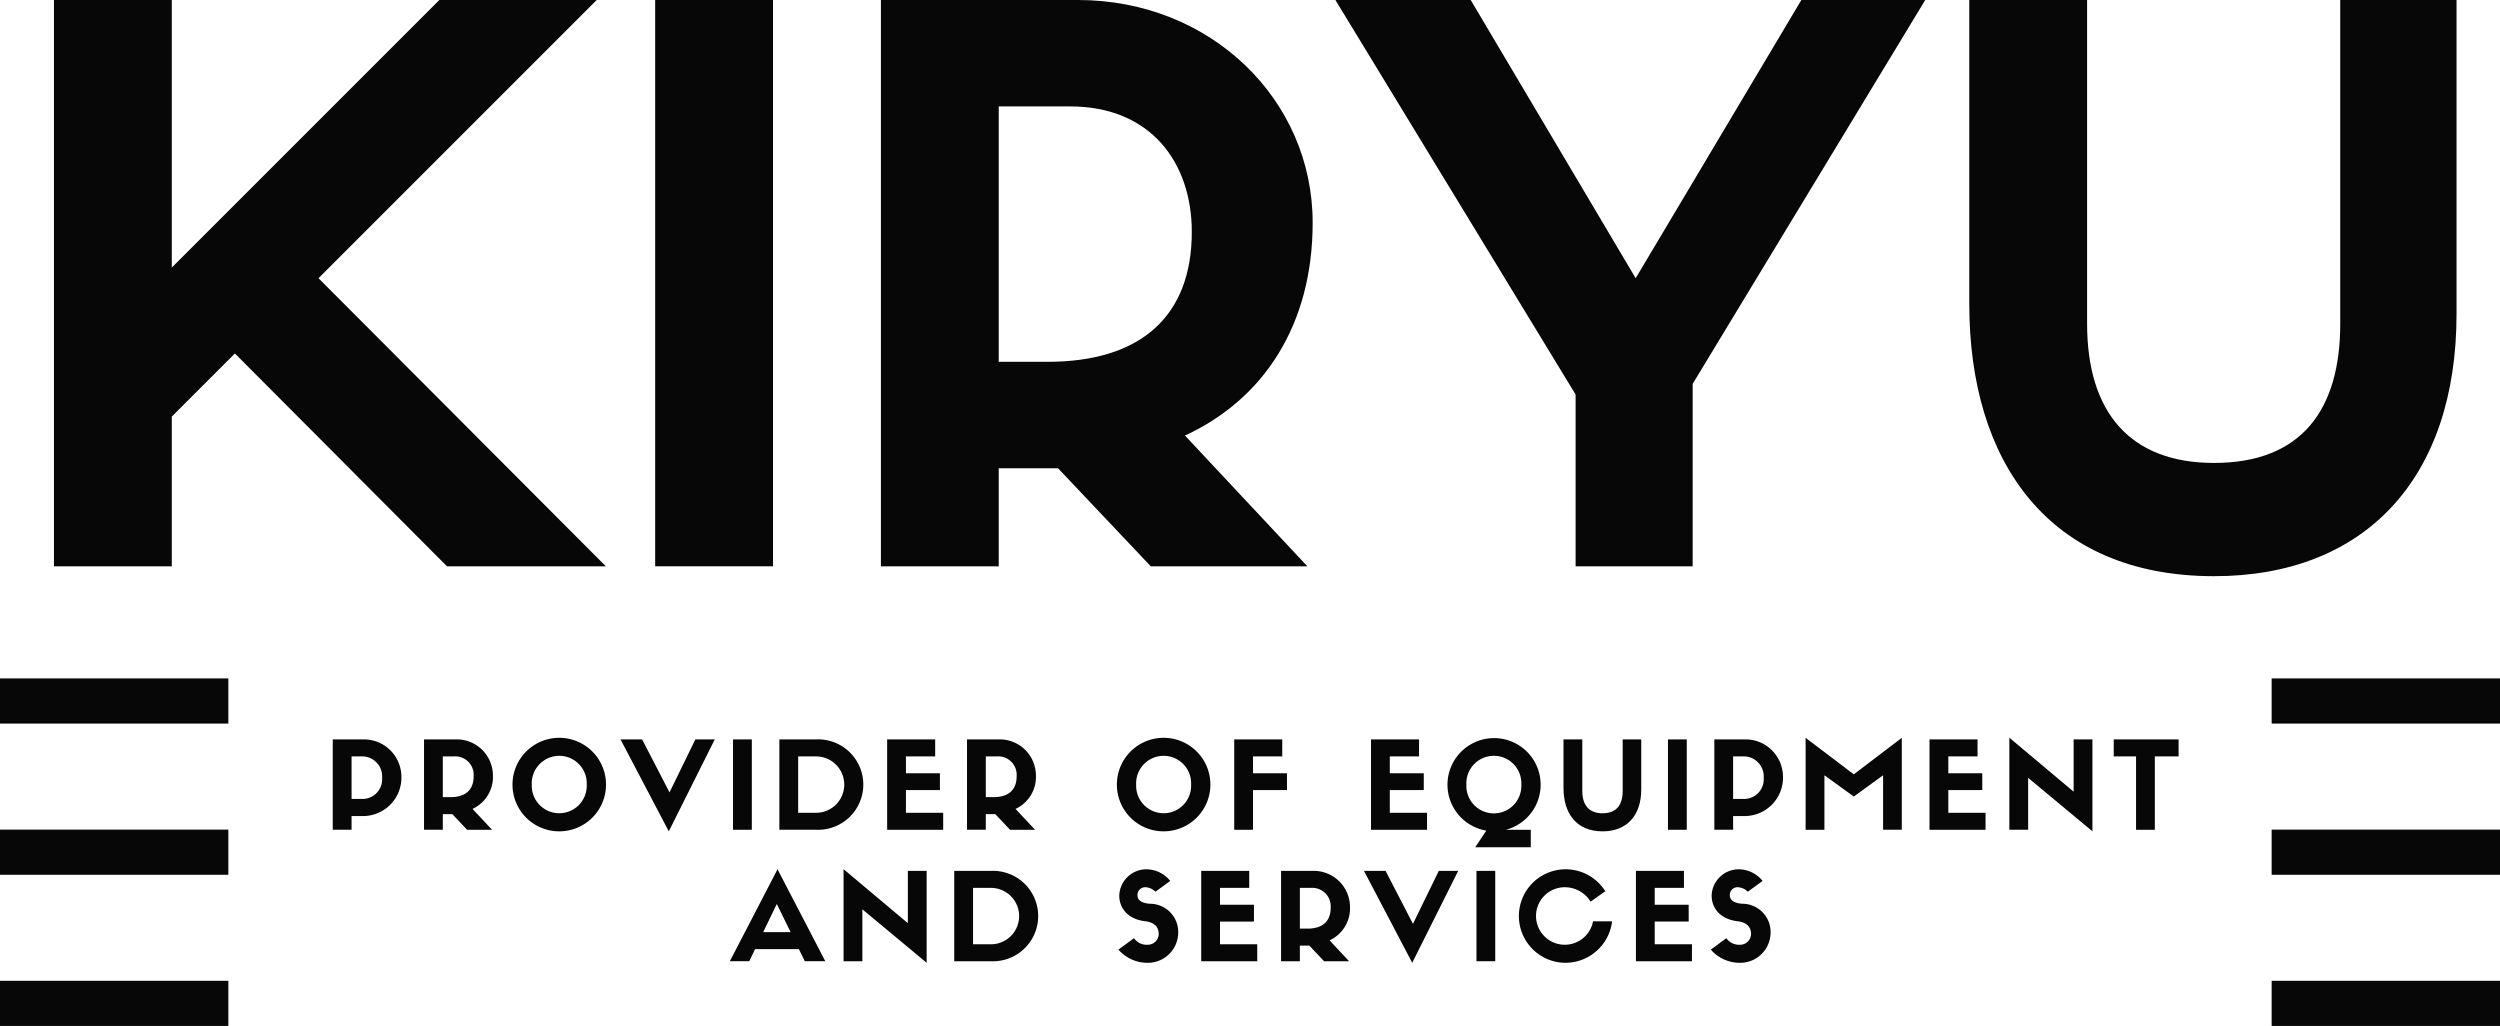 <svg xmlns="http://www.w3.org/2000/svg" xmlns:xlink="http://www.w3.org/1999/xlink" width="330.355" height="135.573" viewBox="0 0 330.355 135.573"><defs><clipPath id="a"><rect width="330.355" height="135.574" fill="#080708"/></clipPath></defs><g transform="translate(0 0)"><path d="M54.513,0,19.155,35.356V0H3.584V74.832H19.155V55.045l8.338-8.338L55.518,74.832H76.51L38.54,36.764,75.306,0Z" transform="translate(3.546)" fill="#080708"/><rect width="15.569" height="74.831" transform="translate(86.577 0)" fill="#080708"/><g transform="translate(0 0)"><g clip-path="url(#a)"><path d="M74.083,61.876V74.833H58.512V0H84.529c17.576,0,31.037,13.16,31.037,29.431,0,13.46-6.428,23.3-16.874,28.124l16.172,17.278H94.172L81.917,61.876Zm6.428-14.063c12.354,0,19.084-6.028,19.084-17.176,0-9.141-5.423-16.574-16.07-16.574H74.083v33.75Z" transform="translate(57.892 -0.001)" fill="#080708"/><path d="M150.275,0h16.371L135.91,50.726V74.833H120.442v-22.7L88.7,0H106.58l21.8,36.764Z" transform="translate(87.761 -0.001)" fill="#080708"/><path d="M130.806,40.18V0h15.569V42.79c0,11.753,5.725,18.384,16.775,18.384,11.652,0,16.675-7.132,16.675-18.384V0h15.368V41.485c0,21.8-12.153,34.655-32.043,34.655-21.9,0-32.344-15.167-32.344-35.96" transform="translate(129.419 -0.001)" fill="#080708"/><rect width="30.175" height="5.968" transform="translate(0 109.626)" fill="#080708"/><rect width="30.175" height="5.968" transform="translate(0 129.605)" fill="#080708"/><rect width="30.175" height="5.968" transform="translate(0 89.648)" fill="#080708"/><path d="M22.1,61.054V49.114h4.07a4.948,4.948,0,0,1,5,4.808,5.08,5.08,0,0,1-5.161,5.322H24.588v1.81Zm3.847-4.072a2.6,2.6,0,0,0,2.676-2.8,2.643,2.643,0,0,0-2.533-2.821H24.588v5.624Z" transform="translate(21.869 48.592)" fill="#080708"/><path d="M30.648,58.987v2.067H28.165V49.114h4.15a4.784,4.784,0,0,1,4.954,4.695A4.663,4.663,0,0,1,34.575,58.3l2.58,2.757h-3.3L31.9,58.987Zm1.027-2.244c1.971,0,3.046-.961,3.046-2.741a2.441,2.441,0,0,0-2.564-2.644H30.648v5.385Z" transform="translate(27.866 48.592)" fill="#080708"/><path d="M34.042,55.181a6.179,6.179,0,1,1,6.187,6.185,6.164,6.164,0,0,1-6.187-6.185m2.548,0a3.633,3.633,0,1,0,7.259,0,3.633,3.633,0,1,0-7.259,0" transform="translate(33.681 48.488)" fill="#080708"/><path d="M51.106,49.114H53.67L47.595,61.262,41.216,49.114h2.853l3.623,7Z" transform="translate(40.78 48.593)" fill="#080708"/><rect width="2.485" height="11.94" transform="translate(96.862 97.707)" fill="#080708"/><path d="M56.608,49.114a5.976,5.976,0,1,1,.016,11.94H51.768V49.114Zm.016,9.7a3.726,3.726,0,0,0-.016-7.452H54.253V58.81Z" transform="translate(51.219 48.592)" fill="#080708"/><path d="M58.927,61.055V49.114h6.346v2.244H61.412v2.228H65.9v2.226H61.412v3h4.92v2.244Z" transform="translate(58.302 48.593)" fill="#080708"/><path d="M66.715,58.987v2.067H64.232V49.114h4.15a4.784,4.784,0,0,1,4.954,4.695A4.663,4.663,0,0,1,70.642,58.3l2.58,2.757h-3.3l-1.956-2.067Zm1.027-2.244c1.971,0,3.046-.961,3.046-2.741a2.441,2.441,0,0,0-2.564-2.644H66.715v5.385Z" transform="translate(63.551 48.592)" fill="#080708"/><path d="M74.187,55.181a6.179,6.179,0,1,1,6.187,6.185,6.164,6.164,0,0,1-6.187-6.185m2.548,0a3.633,3.633,0,1,0,7.259,0,3.633,3.633,0,1,0-7.259,0" transform="translate(73.4 48.488)" fill="#080708"/><path d="M81.981,61.055V49.114h6.346v2.244H84.464v2.228h4.488v2.226H84.464v5.242Z" transform="translate(81.112 48.593)" fill="#080708"/><path d="M91.066,61.055V49.114h6.346v2.244H93.551v2.228h4.488v2.226H93.551v3h4.92v2.244Z" transform="translate(90.101 48.593)" fill="#080708"/><path d="M101.3,61.272a6.156,6.156,0,1,1,2.58-.113h3.3v2.308H99.839ZM98.669,55.2a3.633,3.633,0,1,0,7.259,0,3.634,3.634,0,1,0-7.259,0" transform="translate(95.102 48.489)" fill="#080708"/><path d="M103.852,55.526V49.114h2.485v6.828c0,1.876.913,2.934,2.678,2.934,1.856,0,2.66-1.14,2.66-2.934V49.114h2.451v6.619c0,3.479-1.94,5.531-5.111,5.531-3.5,0-5.162-2.419-5.162-5.737" transform="translate(102.751 48.592)" fill="#080708"/><rect width="2.483" height="11.94" transform="translate(220.409 97.707)" fill="#080708"/><path d="M113.871,61.054V49.114h4.07a4.948,4.948,0,0,1,5,4.808,5.081,5.081,0,0,1-5.16,5.322h-1.426v1.81Zm3.847-4.072a2.6,2.6,0,0,0,2.676-2.8,2.643,2.643,0,0,0-2.533-2.821h-1.506v5.624Z" transform="translate(112.664 48.592)" fill="#080708"/><path d="M132.644,49.009V61.158h-2.469v-7.2L126.3,56.767l-3.879-2.805v7.2h-2.485V49.009l6.364,4.826Z" transform="translate(118.662 48.488)" fill="#080708"/><path d="M128.164,61.055V49.114h6.346v2.244h-3.861v2.228h4.488v2.226h-4.488v3h4.92v2.244Z" transform="translate(126.805 48.593)" fill="#080708"/><path d="M141.962,49.226h2.485V61.373l-8.495-7.066v6.859h-2.485V49l8.495,7.134Z" transform="translate(132.052 48.481)" fill="#080708"/><path d="M143.349,61.055v-9.7H140.4V49.114h8.572v2.244h-3.139v9.7Z" transform="translate(138.912 48.593)" fill="#080708"/><path d="M57.6,68.289H51.811l-.768,1.6H48.479l6.3-12.151,6.314,12.151H58.384Zm-4.713-2.244h3.623L54.68,62.327Z" transform="translate(47.965 57.128)" fill="#080708"/><path d="M64.527,57.959h2.485V70.106l-8.495-7.066V69.9H56.032V57.734l8.495,7.134Z" transform="translate(55.438 57.121)" fill="#080708"/><path d="M68.224,57.847a5.976,5.976,0,1,1,.016,11.94H63.384V57.847Zm.016,9.7a3.726,3.726,0,0,0-.016-7.452H65.869v7.452Z" transform="translate(62.712 57.233)" fill="#080708"/><path d="M74.4,61.188a3.59,3.59,0,0,1,3.511-3.446,4.061,4.061,0,0,1,3.221,1.538l-1.956,1.428a1.949,1.949,0,0,0-1.265-.593,1.014,1.014,0,0,0-1.106,1.056c0,.545.4,1.042,1.667,1.124a3.731,3.731,0,0,1,3.718,3.814A4.019,4.019,0,0,1,78.154,70.1a5.083,5.083,0,0,1-3.863-1.745l2.051-1.508a2.071,2.071,0,0,0,1.812.865,1.447,1.447,0,0,0,1.458-1.424c0-.963-.643-1.556-1.8-1.683-2.067-.241-3.414-1.54-3.414-3.416" transform="translate(73.503 57.129)" fill="#080708"/><path d="M79.788,69.787V57.847h6.346v2.244H82.273v2.228h4.486v2.226H82.273v3h4.92v2.244Z" transform="translate(78.942 57.233)" fill="#080708"/><path d="M87.575,67.72v2.067H85.092V57.847h4.15A4.786,4.786,0,0,1,94.2,62.542,4.663,4.663,0,0,1,91.5,67.03l2.58,2.757h-3.3L88.826,67.72ZM88.6,65.476c1.971,0,3.046-.961,3.046-2.741a2.441,2.441,0,0,0-2.564-2.644H87.575v5.385Z" transform="translate(84.19 57.233)" fill="#080708"/><path d="M100.488,57.847h2.564L96.976,69.994,90.6,57.847h2.853l3.621,7Z" transform="translate(89.638 57.233)" fill="#080708"/><rect width="2.483" height="11.94" transform="translate(195.102 115.079)" fill="#080708"/><path d="M113.194,64.618a6.221,6.221,0,0,1-6.155,5.481,6.179,6.179,0,1,1,5.258-9.456l-1.942,1.377a4,4,0,0,0-3.316-1.906,3.8,3.8,0,1,0,3.639,4.5Z" transform="translate(99.83 57.128)" fill="#080708"/><path d="M108.663,69.787V57.847h6.346v2.244h-3.863v2.228h4.488v2.226h-4.488v3h4.922v2.244Z" transform="translate(107.511 57.233)" fill="#080708"/><path d="M113.748,61.188a3.59,3.59,0,0,1,3.511-3.446,4.063,4.063,0,0,1,3.221,1.538l-1.956,1.428a1.95,1.95,0,0,0-1.265-.593,1.014,1.014,0,0,0-1.106,1.056c0,.545.4,1.042,1.667,1.124a3.732,3.732,0,0,1,3.718,3.814A4.02,4.02,0,0,1,117.5,70.1a5.08,5.08,0,0,1-3.863-1.745l2.053-1.508a2.065,2.065,0,0,0,1.81.865,1.445,1.445,0,0,0,1.456-1.424c0-.963-.641-1.556-1.794-1.683-2.067-.241-3.414-1.54-3.414-3.416" transform="translate(112.432 57.129)" fill="#080708"/><rect width="30.175" height="5.968" transform="translate(300.18 109.626)" fill="#080708"/><rect width="30.175" height="5.968" transform="translate(300.18 129.605)" fill="#080708"/><rect width="30.175" height="5.968" transform="translate(300.18 89.648)" fill="#080708"/></g></g></g></svg>